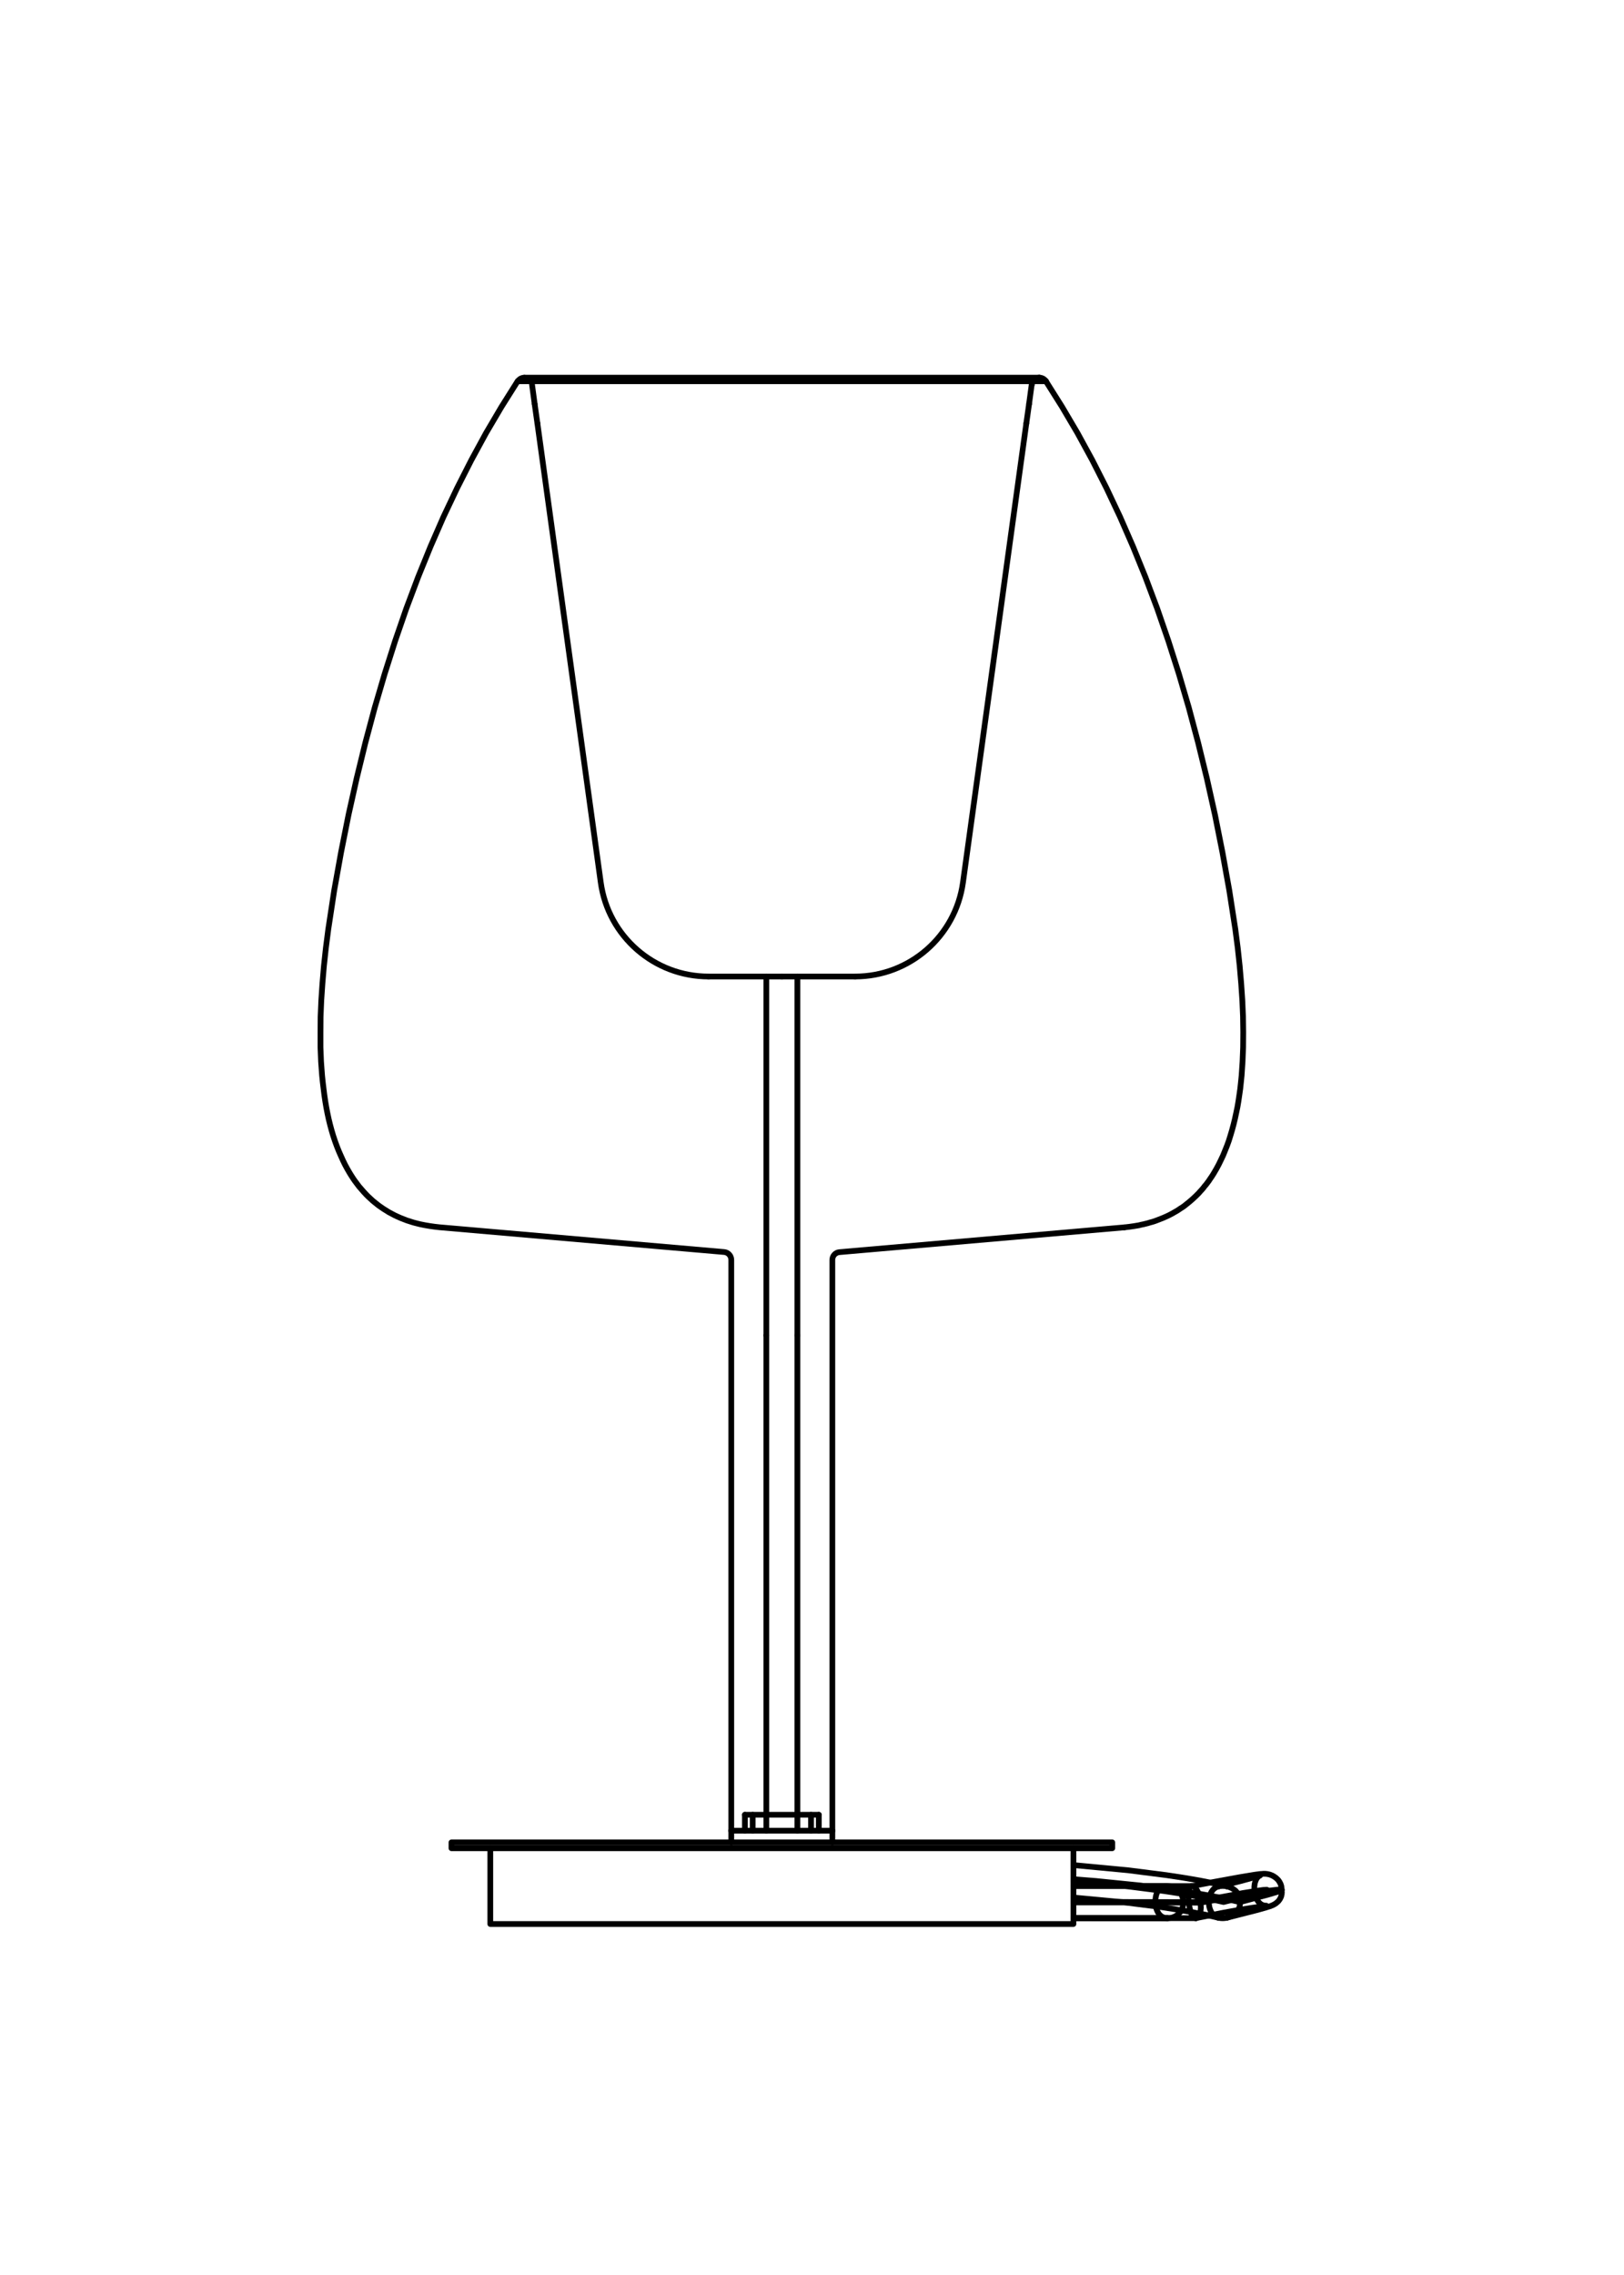 <?xml version="1.0" encoding="UTF-8"?>
<svg id="Livello_2" data-name="Livello 2" xmlns="http://www.w3.org/2000/svg" viewBox="0 0 141.73 198.43">
  <defs>
    <style>
      .cls-1 {
        fill: #fff;
        opacity: 0;
      }

      .cls-2 {
        fill: none;
        stroke: #000;
        stroke-linecap: round;
        stroke-linejoin: round;
        stroke-width: .5px;
      }
    </style>
  </defs>
  <g id="RIQUADRI">
    <rect class="cls-1" x="-28.35" y="28.35" width="198.43" height="141.73" transform="translate(170.08 28.35) rotate(90)"/>
  </g>
  <g id="Linee">
    <g>
      <g id="POLYLINE">
        <rect class="cls-2" x="39.4" y="160.69" width="57.67" height=".51"/>
      </g>
      <g id="POLYLINE-2" data-name="POLYLINE">
        <polyline class="cls-2" points="93.68 161.19 93.68 167.81 42.79 167.81 42.79 161.19"/>
      </g>
      <g id="LINE">
        <line class="cls-2" x1="104.36" y1="167.3" x2="104.4" y2="167.29"/>
      </g>
      <g id="ARC">
        <path class="cls-2" d="M106.36,167.27c.24.05.48.05.72-.01"/>
      </g>
      <g id="ARC-2" data-name="ARC">
        <path class="cls-2" d="M107.09,164.53c-.23-.06-.47-.06-.7-.01"/>
      </g>
      <g id="POLYLINE-3" data-name="POLYLINE">
        <polyline class="cls-2" points="103.91 166.75 103.93 166.81 103.95 166.86 103.97 166.91 103.99 166.96 104 166.98 104.01 167 104.02 167.02 104.04 167.04 104.05 167.06 104.06 167.08 104.07 167.1 104.08 167.12 104.09 167.13 104.1 167.14 104.1 167.15 104.11 167.16 104.12 167.17 104.13 167.18 104.14 167.19 104.15 167.2 104.15 167.2 104.16 167.21 104.17 167.22 104.18 167.23 104.19 167.23 104.2 167.24 104.2 167.25 104.21 167.25 104.22 167.26 104.23 167.26 104.24 167.27 104.25 167.27 104.26 167.28 104.27 167.28 104.27 167.28 104.27 167.28 104.28 167.28 104.28 167.29 104.29 167.29 104.29 167.29 104.3 167.29 104.3 167.29 104.3 167.29 104.31 167.29 104.31 167.29 104.32 167.29 104.32 167.3 104.33 167.3 104.33 167.3 104.33 167.3 104.34 167.3 104.34 167.3 104.35 167.3 104.36 167.3"/>
      </g>
      <g id="LINE-2" data-name="LINE">
        <line class="cls-2" x1="101.89" y1="167.3" x2="101.89" y2="167.3"/>
      </g>
      <g id="LINE-3" data-name="LINE">
        <line class="cls-2" x1="101.85" y1="167.3" x2="101.89" y2="167.3"/>
      </g>
      <g id="LINE-4" data-name="LINE">
        <line class="cls-2" x1="105.53" y1="167.07" x2="104.4" y2="167.29"/>
      </g>
      <g id="POLYLINE-4" data-name="POLYLINE">
        <path class="cls-2" d="M63.82,159.67v-49.79c0-.35-.27-.65-.62-.68l-24.86-2.16-.43-.05-.42-.06-.41-.07-.2-.04-.2-.04-.2-.05-.2-.05-.19-.05-.19-.06-.19-.06-.19-.06-.18-.07-.18-.07-.18-.07-.18-.08-.18-.08-.17-.08-.17-.09-.17-.09-.17-.09-.16-.1-.16-.1-.16-.1-.16-.11-.16-.11-.15-.11-.15-.12-.15-.12-.15-.12-.14-.13-.14-.13-.14-.13-.14-.14-.13-.14-.13-.14-.13-.15-.13-.15-.13-.15-.12-.16-.12-.16-.12-.16-.12-.17-.11-.17-.11-.17-.11-.18-.21-.36-.2-.37-.19-.39-.18-.4-.18-.41-.17-.43-.16-.44-.15-.45-.14-.47-.13-.48-.12-.49-.11-.51-.1-.52-.09-.53-.08-.54-.07-.56-.07-.57-.06-.58-.09-1.21-.05-1.26v-1.31s.01-1.36.01-1.36l.06-1.42.1-1.47.13-1.52.17-1.57.21-1.63.52-3.41.6-3.33.65-3.26.71-3.18.76-3.11.81-3.03.87-2.96.92-2.89.97-2.81,1.03-2.74,1.08-2.66,1.13-2.59,1.19-2.51,1.24-2.44,1.29-2.37,1.35-2.29,1.4-2.22"/>
      </g>
      <g id="POLYLINE-5" data-name="POLYLINE">
        <polyline class="cls-2" points="91.28 33.25 92.68 35.47 94.03 37.76 95.32 40.12 96.56 42.56 97.75 45.08 98.88 47.67 99.96 50.33 100.99 53.07 101.96 55.88 102.88 58.76 103.75 61.72 104.56 64.76 105.32 67.87 106.03 71.05 106.68 74.31 107.28 77.64 107.81 81.05 108.02 82.67 108.19 84.25 108.32 85.77 108.42 87.24 108.48 88.65 108.5 90.02 108.49 91.33 108.44 92.59 108.36 93.8 108.3 94.38 108.24 94.95 108.16 95.51 108.08 96.05 107.99 96.58 107.88 97.1 107.77 97.61 107.65 98.1 107.52 98.58 107.38 99.05 107.24 99.5 107.08 99.94 106.91 100.36 106.74 100.78 106.55 101.18 106.36 101.57 106.16 101.94 105.95 102.3 105.84 102.48 105.73 102.65 105.61 102.82 105.5 102.99 105.38 103.15 105.26 103.31 105.13 103.46 105.01 103.62 104.88 103.77 104.75 103.91 104.62 104.06 104.48 104.2 104.35 104.33 104.21 104.46 104.07 104.59 103.92 104.72 103.78 104.84 103.63 104.96 103.48 105.08 103.33 105.2 103.17 105.31 103.01 105.41 102.85 105.52 102.69 105.62 102.53 105.71 102.36 105.81 102.19 105.9 102.02 105.99 101.85 106.07 101.67 106.15 101.49 106.23 101.31 106.3 101.13 106.37 100.95 106.44 100.76 106.51 100.57 106.57 100.38 106.62 100.19 106.68 99.99 106.73 99.79 106.78 99.59 106.82 99.39 106.87 98.97 106.94 98.55 107 98.12 107.05"/>
      </g>
      <g id="POLYLINE-6" data-name="POLYLINE">
        <path class="cls-2" d="M98.12,107.05l-24.86,2.16c-.35.03-.62.32-.62.68v49.79"/>
      </g>
      <g id="LINE-5" data-name="LINE">
        <line class="cls-2" x1="72.64" y1="159.67" x2="72.64" y2="160.69"/>
      </g>
      <g id="LINE-6" data-name="LINE">
        <line class="cls-2" x1="63.82" y1="160.69" x2="63.82" y2="159.67"/>
      </g>
      <g id="ARC-3" data-name="ARC">
        <path class="cls-2" d="M45.19,33.25c.13-.19.34-.31.57-.31"/>
      </g>
      <g id="LINE-7" data-name="LINE">
        <line class="cls-2" x1="45.76" y1="32.94" x2="90.71" y2="32.94"/>
      </g>
      <g id="ARC-4" data-name="ARC">
        <path class="cls-2" d="M90.71,32.94c.23,0,.44.12.57.31"/>
      </g>
      <g id="ARC-5" data-name="ARC">
        <path class="cls-2" d="M90.15,33.25h0"/>
      </g>
      <g id="POLYLINE-7" data-name="POLYLINE">
        <polyline class="cls-2" points="108.21 165.9 108.21 165.87 108.21 165.85 108.21 165.82 108.22 165.79 108.22 165.77 108.22 165.74 108.21 165.72 108.21 165.69 108.21 165.67 108.21 165.65 108.21 165.62 108.2 165.6 108.2 165.57 108.19 165.55 108.19 165.53 108.18 165.5 108.18 165.48 108.17 165.46 108.17 165.44 108.16 165.41 108.15 165.39 108.14 165.37 108.13 165.35 108.12 165.33 108.11 165.3 108.1 165.28 108.09 165.26 108.08 165.24 108.07 165.22 108.06 165.2 108.05 165.18 108.04 165.16 108.02 165.14 108.01 165.12 108 165.11 107.98 165.09 107.97 165.07 107.95 165.05 107.94 165.03 107.92 165.01 107.89 164.98 107.86 164.95 107.83 164.91 107.79 164.88 107.75 164.85 107.72 164.82 107.68 164.8 107.64 164.77 107.6 164.74 107.56 164.72 107.52 164.69 107.48 164.67 107.43 164.65 107.38 164.63 107.33 164.61 107.29 164.59 107.24 164.57 107.19 164.55 107.14 164.54 107.09 164.53"/>
      </g>
      <g id="POLYLINE-8" data-name="POLYLINE">
        <polyline class="cls-2" points="108.21 165.9 107.1 165.64 105.87 165.39 104.47 165.14 102.96 164.9 99.52 164.45 95.66 164.06 93.68 163.9"/>
      </g>
      <g id="LINE-8" data-name="LINE">
        <line class="cls-2" x1="104.36" y1="167.3" x2="93.68" y2="167.3"/>
      </g>
      <g id="POLYLINE-9" data-name="POLYLINE">
        <polyline class="cls-2" points="105.61 164.2 108.18 163.73 109.51 163.51 109.96 163.45 110.15 163.44 110.23 163.43 110.28 163.43 110.32 163.43 110.37 163.43 110.41 163.43 110.46 163.43 110.49 163.44 110.52 163.44 110.55 163.44 110.59 163.45 110.63 163.45 110.66 163.46 110.69 163.47 110.72 163.47 110.75 163.48 110.79 163.49 110.82 163.5 110.85 163.51 110.89 163.52 110.92 163.54 110.95 163.55 110.99 163.56 111.03 163.58 111.06 163.6 111.1 163.62 111.13 163.63 111.15 163.65 111.18 163.66 111.2 163.68 111.23 163.7 111.26 163.72 111.29 163.74 111.32 163.76 111.35 163.78 111.38 163.81 111.41 163.83 111.43 163.86 111.46 163.88 111.49 163.91 111.52 163.94 111.55 163.98 111.58 164.01 111.61 164.05 111.63 164.09 111.64 164.11 111.66 164.13 111.67 164.14 111.68 164.16 111.69 164.18 111.7 164.21 111.72 164.24 111.74 164.28 111.76 164.32 111.77 164.35 111.78 164.39 111.8 164.43 111.81 164.47 111.82 164.51 111.83 164.55 111.83 164.59 111.84 164.63 111.84 164.67 111.85 164.71 111.85 164.75 111.85 164.79 111.85 164.83"/>
      </g>
      <g id="ARC-6" data-name="ARC">
        <path class="cls-2" d="M106.71,164.44c1.1-.24,2.18-.53,3.25-.86"/>
      </g>
      <g id="POLYLINE-10" data-name="POLYLINE">
        <polyline class="cls-2" points="111.85 164.83 111.85 164.86 111.86 164.9 111.86 164.93 111.86 164.96 111.86 165 111.87 165.03 111.87 165.06 111.86 165.09 111.86 165.12 111.86 165.16 111.86 165.19 111.85 165.22 111.85 165.25 111.84 165.28 111.83 165.31 111.82 165.34 111.82 165.37 111.81 165.4 111.8 165.43 111.79 165.46 111.77 165.48 111.76 165.51 111.75 165.54 111.74 165.56 111.72 165.59 111.71 165.62 111.69 165.64 111.68 165.67 111.66 165.69 111.64 165.72 111.62 165.74 111.61 165.76 111.59 165.79 111.57 165.81 111.55 165.83 111.53 165.85 111.51 165.87 111.49 165.89 111.46 165.91 111.44 165.93 111.41 165.95 111.39 165.98 111.36 166 111.33 166.02 111.31 166.03 111.28 166.05 111.24 166.08 111.19 166.1 111.15 166.13 111.1 166.15 111.07 166.17 111.01 166.19 110.96 166.21 110.87 166.25 110.77 166.28 110.67 166.31 110.46 166.38 109.63 166.61 107.08 167.26"/>
      </g>
      <g id="POLYLINE-11" data-name="POLYLINE">
        <polyline class="cls-2" points="111.85 164.83 111.85 164.83 111.85 164.83 111.85 164.83 111.85 164.83 111.85 164.83 111.85 164.83 111.85 164.83 111.85 164.83 111.85 164.83 111.85 164.83 111.85 164.83 111.85 164.83 111.85 164.83 111.85 164.83 111.85 164.84 111.85 164.84 111.85 164.84 111.85 164.84 111.85 164.84 111.85 164.84 111.85 164.84 111.85 164.84 111.84 164.84 111.84 164.84 111.84 164.84 111.84 164.84 111.84 164.84 111.84 164.84 111.84 164.84 111.84 164.85 111.84 164.85 111.84 164.85 111.84 164.85 111.83 164.85 111.83 164.85 111.83 164.85 111.83 164.86 111.82 164.86 111.82 164.86 111.81 164.87 111.81 164.87 111.8 164.87 111.79 164.88 111.78 164.88 111.77 164.89 111.75 164.9 111.73 164.91 111.67 164.93 111.6 164.96 111.44 165.02 111.22 165.08 110.69 165.24 108.21 165.9"/>
      </g>
      <g id="POLYLINE-12" data-name="POLYLINE">
        <polyline class="cls-2" points="107.08 167.26 107.13 167.24 107.18 167.23 107.22 167.21 107.27 167.2 107.32 167.18 107.36 167.16 107.41 167.14 107.46 167.12 107.5 167.1 107.54 167.07 107.58 167.05 107.62 167.02 107.66 167 107.7 166.97 107.74 166.94 107.77 166.91 107.81 166.88 107.84 166.85 107.88 166.81 107.91 166.78 107.92 166.76 107.94 166.74 107.95 166.73 107.97 166.71 107.98 166.69 108 166.67 108.01 166.65 108.02 166.63 108.04 166.61 108.05 166.59 108.06 166.57 108.07 166.55 108.08 166.53 108.09 166.51 108.11 166.49 108.11 166.47 108.12 166.45 108.13 166.43 108.14 166.41 108.15 166.38 108.16 166.36 108.17 166.34 108.17 166.32 108.18 166.29 108.18 166.27 108.19 166.25 108.19 166.22 108.2 166.2 108.2 166.18 108.21 166.15 108.21 166.13 108.21 166.1 108.21 166.08 108.21 166.05 108.21 166.03 108.21 166 108.21 165.98 108.21 165.95 108.21 165.92 108.21 165.9"/>
      </g>
      <g id="POLYLINE-13" data-name="POLYLINE">
        <polyline class="cls-2" points="106.36 167.27 105.3 167.02 104.12 166.79 102.78 166.56 101.33 166.33 98.04 165.91 93.68 165.5"/>
      </g>
      <g id="POLYLINE-14" data-name="POLYLINE">
        <polyline class="cls-2" points="93.68 162.67 98.44 163.12 101.81 163.55 103.32 163.78 104.72 164.02 105.97 164.27 107.09 164.53"/>
      </g>
      <g id="LINE-9" data-name="LINE">
        <line class="cls-2" x1="101.89" y1="167.3" x2="93.68" y2="167.29"/>
      </g>
      <g id="POLYLINE-15" data-name="POLYLINE">
        <path class="cls-2" d="M103.11,166.61c-.24.42-.69.68-1.17.69h-8.26"/>
      </g>
      <g id="LINE-10" data-name="LINE">
        <line class="cls-2" x1="97.93" y1="165.9" x2="93.68" y2="165.9"/>
      </g>
      <g id="LINE-11" data-name="LINE">
        <line class="cls-2" x1="72.64" y1="159.67" x2="63.82" y2="159.67"/>
      </g>
      <g id="LINE-12" data-name="LINE">
        <line class="cls-2" x1="45.19" y1="33.25" x2="91.28" y2="33.25"/>
      </g>
      <g id="LINE-13" data-name="LINE">
        <line class="cls-2" x1="93.68" y1="167.29" x2="93.68" y2="167.29"/>
      </g>
      <g id="LINE-14" data-name="LINE">
        <line class="cls-2" x1="93.68" y1="167.3" x2="93.68" y2="167.3"/>
      </g>
      <g id="LINE-15" data-name="LINE">
        <line class="cls-2" x1="93.68" y1="164.5" x2="101.81" y2="164.5"/>
      </g>
      <g id="POLYLINE-16" data-name="POLYLINE">
        <polyline class="cls-2" points="93.68 164.48 101.86 164.5 101.9 164.5 101.93 164.5 101.95 164.5 101.98 164.5 102.01 164.51 102.03 164.51 102.06 164.52 102.09 164.52 102.11 164.53 102.15 164.53 102.18 164.54 102.2 164.55 102.23 164.56 102.26 164.56 102.29 164.57 102.32 164.58 102.34 164.59 102.37 164.6 102.4 164.62 102.42 164.63 102.45 164.64 102.48 164.65 102.5 164.67 102.53 164.68 102.55 164.69 102.58 164.71 102.6 164.72 102.63 164.74 102.65 164.76 102.68 164.77 102.7 164.79 102.72 164.81 102.75 164.82 102.77 164.84 102.79 164.86 102.81 164.88 102.83 164.9 102.86 164.92 102.88 164.94 102.9 164.96 102.92 164.98 102.94 165 102.96 165.03 102.98 165.05 103 165.08 103.02 165.1 103.04 165.13 103.05 165.16 103.07 165.19 103.08 165.21 103.1 165.23 103.11 165.25 103.12 165.27 103.13 165.29 103.14 165.31 103.15 165.33 103.16 165.36 103.17 165.38 103.18 165.4 103.18 165.42 103.19 165.45 103.2 165.47 103.2 165.49 103.21 165.51 103.22 165.54 103.22 165.56 103.23 165.58 103.23 165.61 103.23 165.63 103.24 165.65 103.24 165.68 103.24 165.7 103.24 165.72 103.25 165.75 103.25 165.77 103.25 165.8 103.25 165.82 103.25 165.84 103.25 165.87 103.24 165.89 103.24 165.92"/>
      </g>
      <g id="LINE-16" data-name="LINE">
        <line class="cls-2" x1="93.68" y1="165.92" x2="103.24" y2="165.92"/>
      </g>
      <g id="LINE-17" data-name="LINE">
        <line class="cls-2" x1="93.68" y1="164.5" x2="104.03" y2="164.5"/>
      </g>
      <g id="LINE-18" data-name="LINE">
        <line class="cls-2" x1="93.68" y1="162.67" x2="93.68" y2="162.67"/>
      </g>
      <g id="ARC-7" data-name="ARC">
        <path class="cls-2" d="M93.68,165.92c3.7,0,7.39,0,11.09.03"/>
      </g>
      <g id="LINE-19" data-name="LINE">
        <line class="cls-2" x1="93.68" y1="165.5" x2="93.68" y2="165.5"/>
      </g>
      <g id="LINE-20" data-name="LINE">
        <line class="cls-2" x1="93.68" y1="165.9" x2="93.68" y2="165.9"/>
      </g>
      <g id="POLYLINE-17" data-name="POLYLINE">
        <polyline class="cls-2" points="93.68 165.9 104.22 165.9 108.47 165.11 109.8 164.9 110.23 164.84 110.39 164.83 110.45 164.83 110.47 164.83 110.5 164.82 110.52 164.82 110.53 164.83 110.53 164.83 110.54 164.83 110.55 164.83 110.55 164.83 110.56 164.83 110.56 164.83 110.56 164.83 110.57 164.83 110.57 164.83 110.57 164.83 110.57 164.83 110.57 164.83 110.57 164.83 110.57 164.83 110.58 164.83 110.58 164.83 110.58 164.83 110.58 164.83 110.58 164.83 110.58 164.83 110.58 164.84 110.58 164.84 110.58 164.84 110.58 164.84 110.58 164.84 110.58 164.84 110.58 164.84 110.58 164.84 110.58 164.84 110.58 164.84 110.58 164.84 110.58 164.84 110.59 164.84 110.59 164.84 110.59 164.84 110.59 164.84 110.59 164.84 110.59 164.84 110.59 164.84 110.59 164.85 110.59 164.85 110.59 164.85 110.58 164.85 110.58 164.85 110.58 164.85 110.58 164.85 110.58 164.85 110.58 164.85 110.58 164.85 110.58 164.85 110.58 164.85 110.58 164.85 110.58 164.85 110.58 164.85 110.58 164.86 110.58 164.86 110.58 164.86 110.58 164.86 110.57 164.86 110.57 164.86 110.57 164.86 110.57 164.86 110.57 164.87 110.56 164.87 110.56 164.87 110.55 164.87 110.55 164.88 110.54 164.88 110.52 164.89 110.5 164.9 110.48 164.91 110.46 164.92 110.4 164.94 110.26 164.99 109.85 165.11 108.57 165.45 106.78 165.89 105.7 165.65 104.48 165.4 103.13 165.17 101.64 164.94 98.3 164.51 93.68 164.07"/>
      </g>
      <g id="POLYLINE-18" data-name="POLYLINE">
        <polyline class="cls-2" points="93.68 165.9 101.95 165.9 101.96 165.9 101.96 165.9 101.96 165.9 101.96 165.9 101.96 165.9 101.96 165.9 101.96 165.9 101.96 165.9 101.96 165.9 101.96 165.9 101.96 165.9 101.96 165.9 101.96 165.9 101.96 165.9 101.96 165.9 101.96 165.9 101.96 165.9 101.96 165.9 101.96 165.9 101.96 165.9 101.96 165.9 101.96 165.9 101.96 165.9 101.96 165.9 101.96 165.9 101.96 165.9 101.96 165.9 101.96 165.9 101.96 165.9 101.96 165.9 101.89 165.9 93.68 165.89"/>
      </g>
      <g id="LINE-21" data-name="LINE">
        <line class="cls-2" x1="104.03" y1="164.5" x2="103.99" y2="164.51"/>
      </g>
      <g id="LINE-22" data-name="LINE">
        <line class="cls-2" x1="103.99" y1="164.51" x2="105.61" y2="164.2"/>
      </g>
      <g id="LINE-23" data-name="LINE">
        <line class="cls-2" x1="106.38" y1="164.51" x2="106.71" y2="164.44"/>
      </g>
      <g id="LINE-24" data-name="LINE">
        <line class="cls-2" x1="106.38" y1="164.51" x2="106.38" y2="164.51"/>
      </g>
      <g id="POLYLINE-19" data-name="POLYLINE">
        <polyline class="cls-2" points="104.77 165.95 104.76 165.85 104.75 165.75 104.73 165.65 104.72 165.56 104.7 165.47 104.67 165.38 104.66 165.34 104.65 165.3 104.64 165.26 104.62 165.22 104.61 165.18 104.6 165.14 104.58 165.1 104.57 165.07 104.55 165.03 104.53 165 104.52 164.97 104.5 164.93 104.48 164.9 104.47 164.87 104.45 164.84 104.43 164.82 104.41 164.79 104.4 164.76 104.38 164.74 104.36 164.72 104.34 164.69 104.32 164.67 104.3 164.65 104.28 164.63 104.26 164.62 104.26 164.61 104.25 164.6 104.24 164.59 104.23 164.59 104.22 164.58 104.21 164.57 104.2 164.57 104.19 164.56 104.18 164.55 104.17 164.55 104.16 164.54 104.15 164.54 104.14 164.53 104.13 164.53 104.12 164.52 104.12 164.52 104.11 164.52 104.1 164.52 104.09 164.51 104.08 164.51 104.08 164.51 104.07 164.51 104.07 164.51 104.06 164.51 104.06 164.51 104.05 164.51 104.05 164.51 104.04 164.5 104.04 164.5 104.04 164.5 104.03 164.5 104.03 164.5"/>
      </g>
      <g id="POLYLINE-20" data-name="POLYLINE">
        <polyline class="cls-2" points="104.77 165.95 109.36 165.12 110.86 164.89 111.36 164.83 111.55 164.81 111.62 164.8 111.69 164.8 111.72 164.8 111.74 164.8 111.77 164.8 111.78 164.8 111.79 164.8 111.79 164.8 111.8 164.81 111.81 164.81 111.81 164.81 111.82 164.81 111.82 164.81 111.82 164.81 111.83 164.81 111.83 164.81 111.83 164.81 111.83 164.81 111.83 164.81 111.83 164.81 111.84 164.81 111.84 164.82 111.84 164.82 111.84 164.82 111.84 164.82 111.84 164.82 111.84 164.82 111.84 164.82 111.84 164.82 111.84 164.82 111.84 164.82 111.84 164.82 111.84 164.82 111.84 164.82 111.84 164.82 111.84 164.82 111.84 164.82 111.85 164.82 111.85 164.82 111.85 164.82 111.85 164.82 111.85 164.82 111.85 164.82 111.85 164.82 111.85 164.82 111.85 164.82 111.85 164.82 111.85 164.82 111.85 164.82 111.85 164.83 111.85 164.83 111.85 164.83 111.85 164.83 111.85 164.83 111.85 164.83 111.85 164.83 111.85 164.83 111.85 164.83 111.85 164.83 111.85 164.83 111.85 164.83 111.85 164.83 111.85 164.83"/>
      </g>
      <g id="POLYLINE-21" data-name="POLYLINE">
        <polyline class="cls-2" points="109.96 163.57 109.95 163.58 109.94 163.58 109.92 163.59 109.91 163.6 109.9 163.61 109.88 163.62 109.87 163.62 109.86 163.63 109.85 163.64 109.84 163.65 109.83 163.66 109.81 163.67 109.8 163.69 109.78 163.7 109.77 163.72 109.76 163.73 109.74 163.75 109.73 163.77 109.71 163.79 109.7 163.81 109.68 163.84 109.67 163.85 109.66 163.87 109.65 163.89 109.64 163.9 109.63 163.92 109.62 163.94 109.6 163.98 109.59 164.02 109.57 164.06 109.56 164.1 109.54 164.14 109.53 164.18 109.52 164.22 109.51 164.27 109.5 164.31 109.49 164.35 109.49 164.4 109.48 164.44 109.48 164.49 109.47 164.53 109.47 164.58 109.47 164.62 109.47 164.67 109.47 164.72 109.47 164.76 109.47 164.81 109.47 164.86 109.47 164.9 109.48 164.95 109.49 165 109.49 165.04 109.5 165.09 109.51 165.14 109.52 165.18 109.53 165.23 109.54 165.27 109.55 165.31 109.56 165.36 109.58 165.4 109.59 165.44 109.61 165.49 109.63 165.53 109.64 165.57 109.66 165.61 109.68 165.65 109.7 165.69 109.72 165.72 109.75 165.76 109.77 165.8 109.79 165.83 109.82 165.86 109.83 165.88 109.85 165.9 109.86 165.91 109.87 165.93 109.89 165.94 109.9 165.96 109.92 165.97 109.93 165.99 109.95 166 109.96 166.01 109.97 166.03 109.99 166.04 110 166.05 110.02 166.06 110.03 166.07 110.05 166.08 110.06 166.09 110.08 166.1 110.09 166.11 110.11 166.12 110.12 166.13 110.14 166.13 110.15 166.14 110.17 166.15 110.18 166.15 110.2 166.16 110.22 166.17 110.25 166.18 110.27 166.18 110.29 166.19 110.31 166.2 110.33 166.2 110.35 166.2 110.36 166.21 110.38 166.21 110.41 166.22 110.43 166.22 110.44 166.22 110.46 166.22 110.47 166.22 110.48 166.22 110.5 166.22 110.51 166.22"/>
      </g>
      <g id="ARC-8" data-name="ARC">
        <path class="cls-2" d="M110.51,166.22c-1.67.22-3.33.51-4.98.85"/>
      </g>
      <g id="POLYLINE-22" data-name="POLYLINE">
        <polyline class="cls-2" points="103.99 164.51 103.98 164.51 103.98 164.51 103.97 164.51 103.96 164.51 103.96 164.52 103.95 164.52 103.95 164.52 103.94 164.52 103.94 164.53 103.93 164.53 103.92 164.53 103.92 164.54 103.91 164.54 103.91 164.54 103.9 164.55 103.9 164.55 103.89 164.56 103.89 164.56 103.88 164.56 103.88 164.57 103.87 164.58 103.87 164.58 103.86 164.59 103.86 164.59 103.85 164.6 103.85 164.6 103.85 164.61 103.84 164.62 103.84 164.62 103.83 164.63 103.83 164.64 103.82 164.65 103.82 164.66 103.81 164.67 103.81 164.68 103.8 164.69 103.8 164.7 103.79 164.72 103.79 164.73 103.78 164.74 103.78 164.77 103.77 164.8 103.76 164.83 103.75 164.86 103.75 164.89 103.74 164.93 103.74 164.96 103.73 165 103.72 165.07 103.72 165.15 103.71 165.23 103.71 165.32 103.71 165.4 103.71 165.49 103.72 165.58 103.72 165.68 103.73 165.77 103.74 165.86 103.75 165.98 103.77 166.1 103.79 166.22 103.81 166.33 103.83 166.44 103.86 166.55 103.88 166.65 103.9 166.7 103.91 166.75"/>
      </g>
      <g id="POLYLINE-23" data-name="POLYLINE">
        <polyline class="cls-2" points="106.38 164.51 106.36 164.52 106.34 164.52 106.32 164.53 106.3 164.54 106.28 164.54 106.26 164.55 106.24 164.56 106.22 164.56 106.2 164.57 106.18 164.58 106.17 164.59 106.15 164.6 106.13 164.61 106.11 164.62 106.09 164.63 106.08 164.64 106.06 164.65 106.04 164.66 106.02 164.67 106.01 164.69 105.99 164.7 105.97 164.71 105.96 164.73 105.94 164.74 105.93 164.75 105.91 164.77 105.9 164.78 105.88 164.8 105.87 164.81 105.85 164.83 105.84 164.85 105.83 164.86 105.81 164.88 105.8 164.9 105.79 164.91 105.78 164.93 105.75 164.97 105.73 165 105.71 165.04 105.69 165.08 105.67 165.12 105.65 165.16 105.63 165.2 105.61 165.24 105.6 165.29 105.58 165.33 105.57 165.38 105.56 165.42 105.55 165.47 105.54 165.51 105.53 165.56 105.52 165.6 105.52 165.65 105.51 165.7 105.51 165.74 105.5 165.79 105.5 165.84 105.5 165.89 105.5 165.93 105.5 165.98 105.5 166.03 105.51 166.08 105.51 166.12 105.52 166.17 105.53 166.22 105.53 166.26 105.54 166.31 105.55 166.35 105.56 166.4 105.58 166.44 105.59 166.49 105.6 166.53 105.62 166.57 105.64 166.61 105.65 166.65 105.67 166.69 105.69 166.73 105.71 166.77 105.74 166.81 105.75 166.83 105.76 166.84 105.77 166.86 105.78 166.88 105.8 166.9 105.81 166.91 105.82 166.93 105.84 166.95 105.85 166.96 105.87 166.98 105.88 166.99 105.89 167.01 105.91 167.02 105.92 167.04 105.94 167.05 105.96 167.06 105.97 167.08 105.99 167.09 106 167.1 106.02 167.12 106.04 167.13 106.06 167.14 106.07 167.15 106.09 167.16 106.11 167.17 106.13 167.18 106.15 167.19 106.16 167.2 106.18 167.21 106.2 167.21 106.22 167.22 106.24 167.23 106.26 167.24 106.28 167.24 106.3 167.25 106.32 167.26 106.34 167.26 106.36 167.27"/>
      </g>
      <g id="POLYLINE-24" data-name="POLYLINE">
        <polyline class="cls-2" points="104.4 167.29 104.4 167.29 104.41 167.29 104.42 167.29 104.43 167.29 104.43 167.28 104.44 167.28 104.45 167.28 104.45 167.27 104.46 167.27 104.47 167.27 104.47 167.26 104.48 167.26 104.49 167.26 104.5 167.25 104.5 167.25 104.51 167.24 104.52 167.24 104.52 167.23 104.53 167.23 104.54 167.22 104.54 167.21 104.55 167.21 104.55 167.2 104.56 167.19 104.57 167.19 104.57 167.18 104.58 167.17 104.59 167.17 104.59 167.16 104.6 167.15 104.61 167.13 104.62 167.12 104.62 167.11 104.63 167.1 104.64 167.09 104.64 167.08 104.65 167.07 104.66 167.04 104.68 167.02 104.69 166.99 104.7 166.96 104.71 166.94 104.72 166.91 104.73 166.88 104.74 166.84 104.75 166.81 104.75 166.78 104.76 166.74 104.77 166.71 104.77 166.67 104.78 166.63 104.78 166.59 104.79 166.55 104.79 166.51 104.79 166.47 104.8 166.43 104.8 166.38 104.8 166.34 104.8 166.29 104.79 166.25 104.79 166.15 104.78 166.05 104.77 165.95"/>
      </g>
      <g id="POLYLINE-25" data-name="POLYLINE">
        <polyline class="cls-2" points="101.82 164.5 101.79 164.5 101.77 164.5 101.74 164.5 101.72 164.5 101.69 164.51 101.66 164.51 101.63 164.52 101.61 164.52 101.58 164.53 101.56 164.53 101.53 164.54 101.52 164.55 101.5 164.55 101.49 164.56 101.47 164.56 101.46 164.57 101.45 164.57 101.43 164.58 101.42 164.59 101.4 164.6 101.39 164.6 101.37 164.61 101.36 164.62 101.35 164.63 101.33 164.63 101.32 164.64 101.31 164.65 101.29 164.66 101.28 164.67 101.26 164.69 101.25 164.7 101.23 164.71 101.22 164.73 101.2 164.74 101.19 164.75 101.18 164.77 101.16 164.78 101.15 164.79 101.14 164.81 101.13 164.82 101.12 164.84 101.1 164.86 101.09 164.87 101.08 164.89 101.07 164.91 101.06 164.92 101.05 164.94 101.03 164.98 101.01 165.01 100.99 165.05 100.97 165.09 100.96 165.13 100.94 165.17 100.93 165.21 100.91 165.25 100.9 165.3 100.89 165.34 100.88 165.39 100.87 165.43 100.86 165.48 100.86 165.52 100.85 165.57 100.84 165.61 100.84 165.66 100.84 165.7 100.83 165.75 100.83 165.8 100.83 165.84 100.83 165.89 100.83 165.93 100.84 165.98 100.84 166.02 100.84 166.07 100.85 166.12 100.85 166.16 100.86 166.21 100.87 166.25 100.88 166.3 100.89 166.34 100.9 166.39 100.91 166.43 100.92 166.48 100.94 166.52 100.95 166.57 100.97 166.61 100.99 166.65 101 166.69 101.02 166.72 101.04 166.76 101.06 166.8 101.08 166.84 101.11 166.87 101.12 166.89 101.13 166.91 101.14 166.92 101.15 166.94 101.17 166.96 101.18 166.97 101.19 166.99 101.2 167 101.22 167.02 101.23 167.03 101.25 167.04 101.26 167.06 101.27 167.07 101.29 167.08 101.3 167.1 101.32 167.11 101.34 167.12 101.35 167.13 101.37 167.14 101.38 167.15 101.39 167.16 101.41 167.17 101.42 167.18 101.44 167.19 101.45 167.2 101.47 167.2 101.49 167.21 101.5 167.22 101.52 167.23 101.53 167.23 101.55 167.24 101.57 167.24 101.58 167.25 101.6 167.25 101.61 167.26 101.63 167.26 101.66 167.27 101.7 167.28 101.73 167.29 101.77 167.29 101.8 167.3 101.82 167.3 101.85 167.3"/>
      </g>
      <g id="ARC-9" data-name="ARC">
        <path class="cls-2" d="M103.24,165.92c.03.24-.02.48-.13.69"/>
      </g>
      <g id="LINE-25" data-name="LINE">
        <line class="cls-2" x1="103.24" y1="165.92" x2="97.93" y2="165.9"/>
      </g>
      <g id="LINE-26" data-name="LINE">
        <line class="cls-2" x1="71.46" y1="158.28" x2="71.46" y2="159.67"/>
      </g>
      <g id="LINE-27" data-name="LINE">
        <line class="cls-2" x1="65.01" y1="159.67" x2="65.01" y2="158.28"/>
      </g>
      <g id="LINE-28" data-name="LINE">
        <line class="cls-2" x1="70.78" y1="158.28" x2="70.78" y2="159.67"/>
      </g>
      <g id="LINE-29" data-name="LINE">
        <line class="cls-2" x1="65.69" y1="159.67" x2="65.69" y2="158.28"/>
      </g>
      <g id="LINE-30" data-name="LINE">
        <line class="cls-2" x1="65.01" y1="158.28" x2="71.46" y2="158.28"/>
      </g>
      <g id="ARC-10" data-name="ARC">
        <path class="cls-2" d="M90.71,32.94c-.23,0-.44.12-.57.31"/>
      </g>
      <g id="LINE-31" data-name="LINE">
        <line class="cls-2" x1="46.66" y1="35.23" x2="46.43" y2="33.53"/>
      </g>
      <g id="LINE-32" data-name="LINE">
        <line class="cls-2" x1="90.04" y1="33.53" x2="89.81" y2="35.23"/>
      </g>
      <g id="LINE-33" data-name="LINE">
        <line class="cls-2" x1="46.9" y1="36.92" x2="46.66" y2="35.23"/>
      </g>
      <g id="LINE-34" data-name="LINE">
        <line class="cls-2" x1="89.81" y1="35.23" x2="89.57" y2="36.92"/>
      </g>
      <g id="ARC-11" data-name="ARC">
        <path class="cls-2" d="M90.15,33.25c-.06.08-.09.18-.1.28"/>
      </g>
      <g id="POLYLINE-26" data-name="POLYLINE">
        <path class="cls-2" d="M61.84,85.17c-4.74,0-8.76-3.5-9.41-8.2l-5.53-40.05"/>
      </g>
      <g id="LINE-35" data-name="LINE">
        <line class="cls-2" x1="61.84" y1="85.17" x2="68.23" y2="85.17"/>
      </g>
      <g id="POLYLINE-27" data-name="POLYLINE">
        <path class="cls-2" d="M89.57,36.92l-5.53,40.05c-.65,4.7-4.67,8.2-9.41,8.2"/>
      </g>
      <g id="LINE-36" data-name="LINE">
        <line class="cls-2" x1="68.23" y1="85.17" x2="74.63" y2="85.17"/>
      </g>
      <g id="LINE-37" data-name="LINE">
        <line class="cls-2" x1="66.88" y1="159.67" x2="66.88" y2="116.47"/>
      </g>
      <g id="LINE-38" data-name="LINE">
        <line class="cls-2" x1="69.59" y1="85.17" x2="69.59" y2="116.47"/>
      </g>
      <g id="LINE-39" data-name="LINE">
        <line class="cls-2" x1="69.59" y1="116.47" x2="69.59" y2="159.67"/>
      </g>
      <g id="LINE-40" data-name="LINE">
        <line class="cls-2" x1="66.88" y1="116.47" x2="66.88" y2="85.17"/>
      </g>
    </g>
  </g>
</svg>